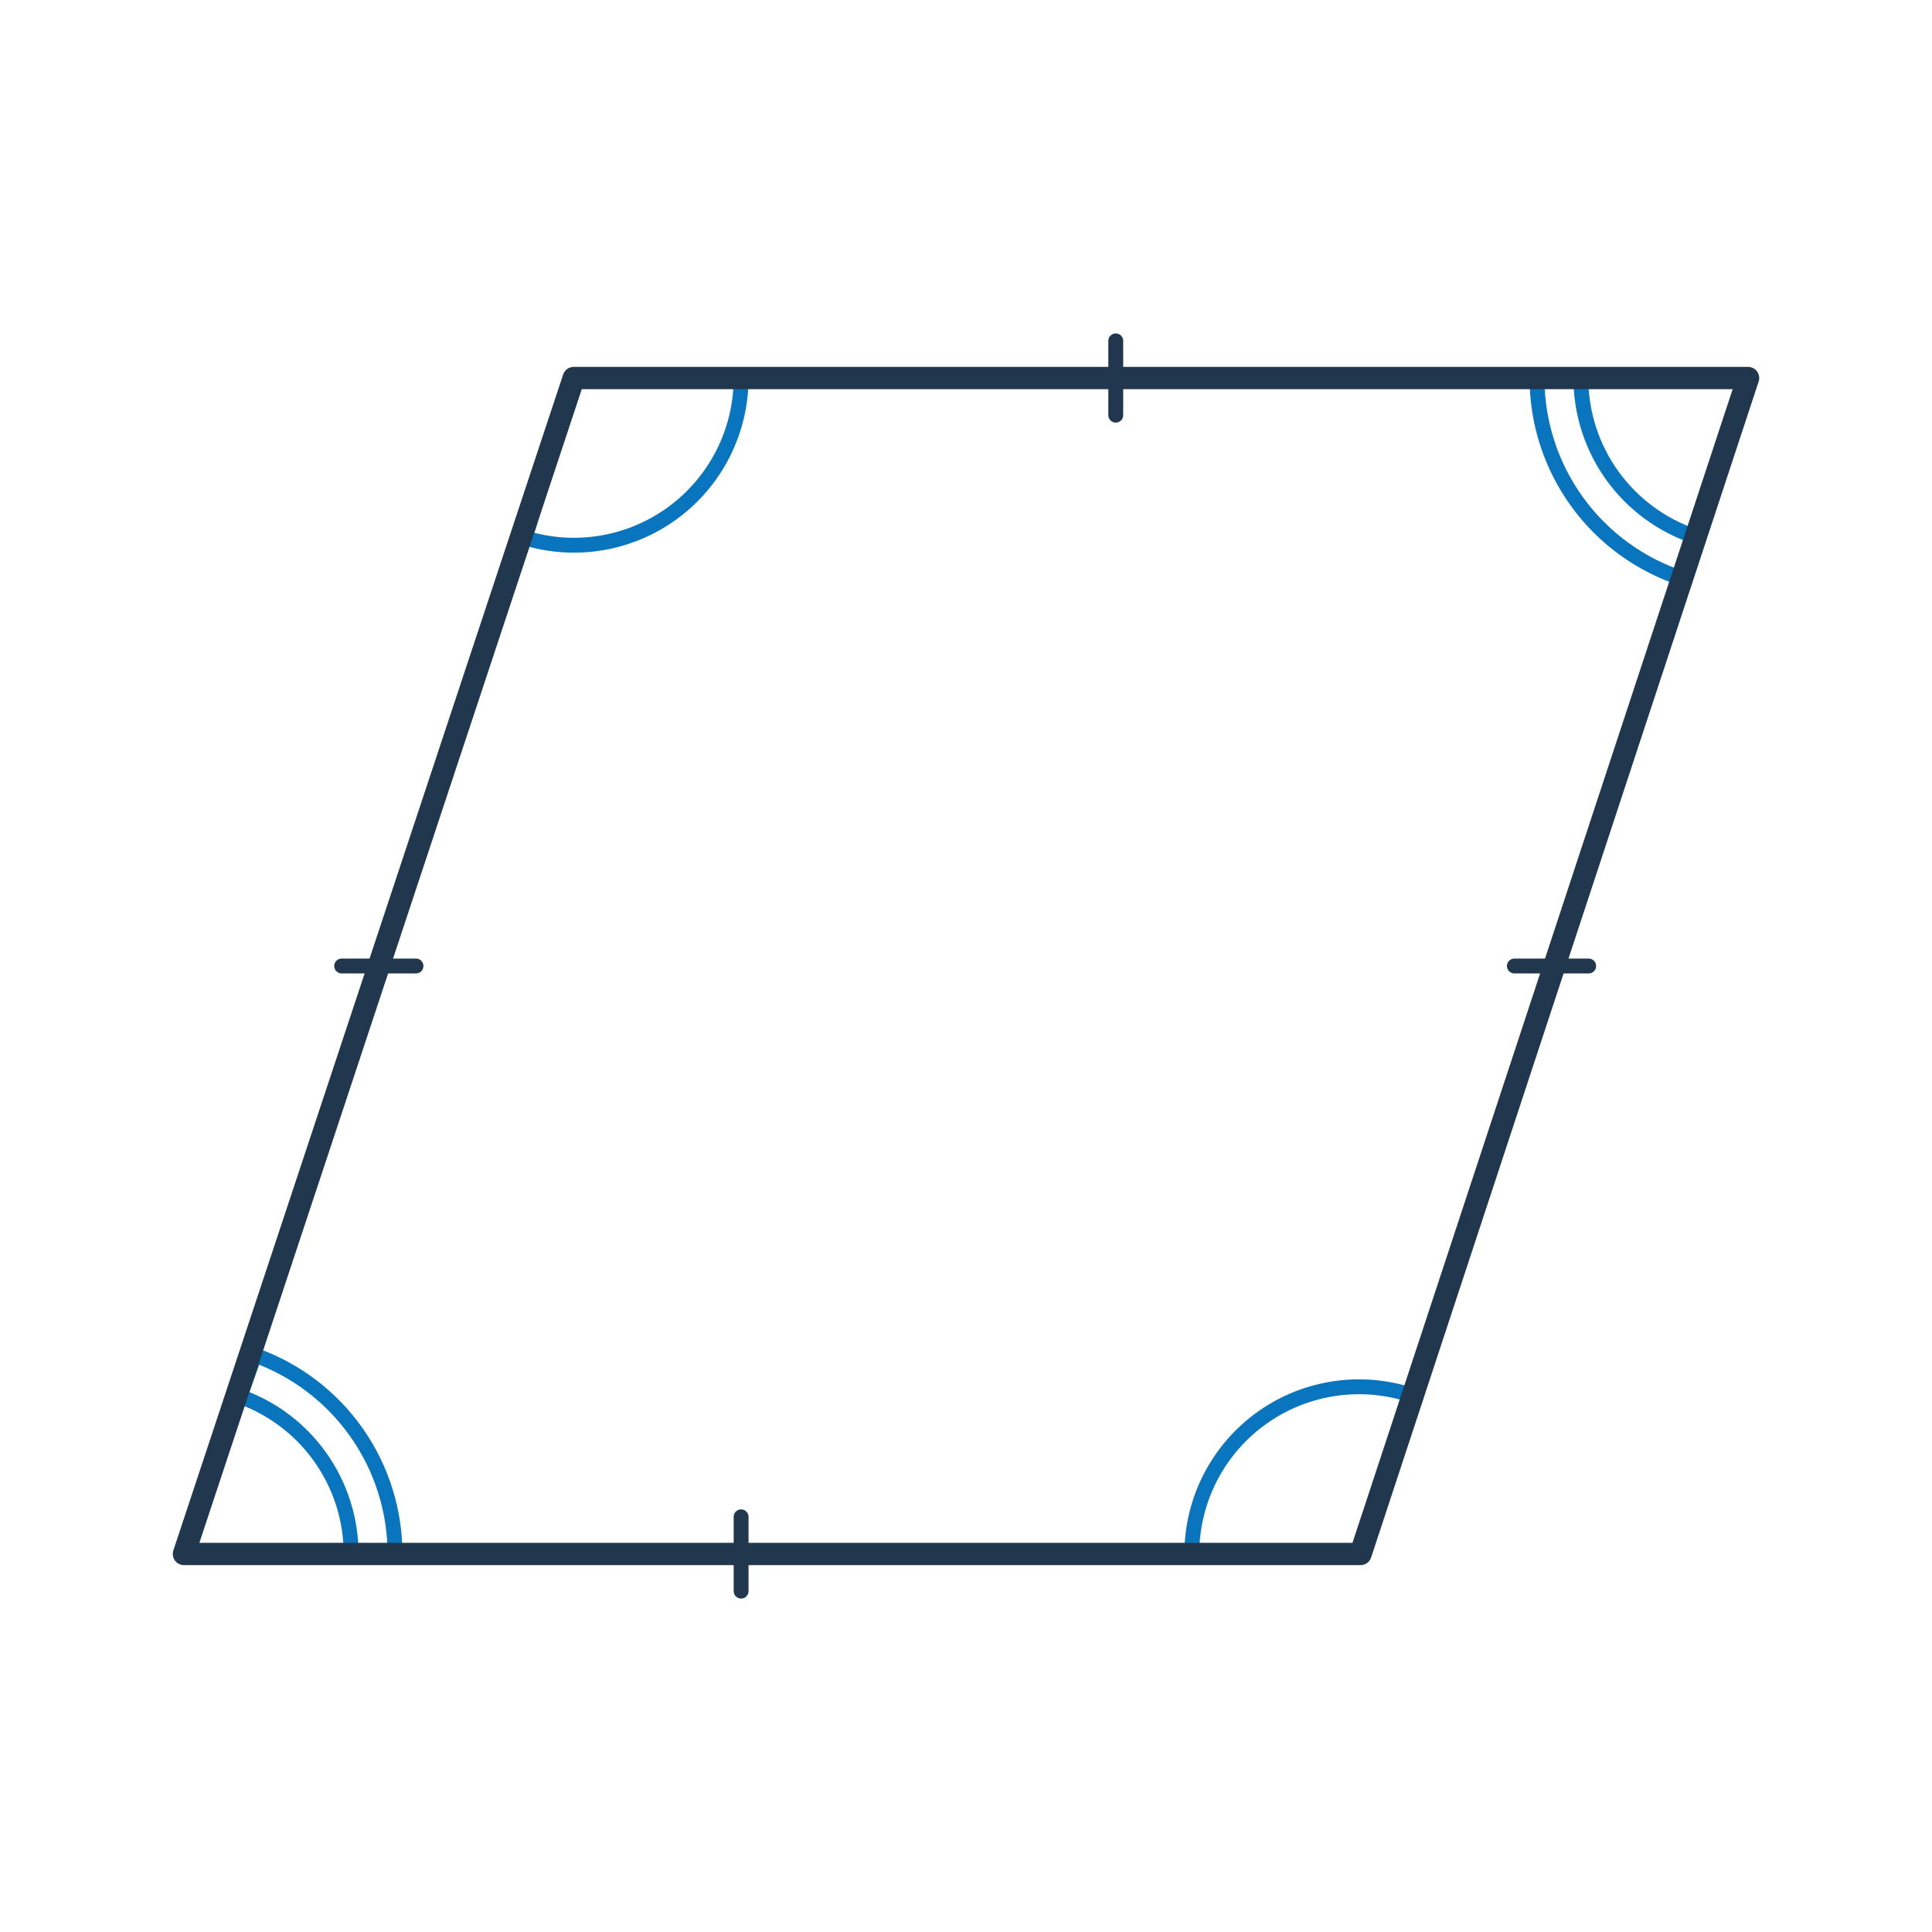 <svg width="260" height="260" viewBox="0 0 260 260" fill="none" xmlns="http://www.w3.org/2000/svg">
<g clip-path="url(#clip0_3792_181)">
<path d="M160.39 209.127C160.39 205.511 161.261 201.948 162.93 198.741C164.6 195.533 167.017 192.775 169.979 190.7C172.94 188.625 176.358 187.295 179.943 186.821C183.528 186.347 187.174 186.745 190.573 187.98L182.89 209.127L160.39 209.127Z" stroke="#0875BE" stroke-width="2" stroke-linejoin="round"/>
<path d="M31.622 187.701C36.214 189.173 40.211 192.081 43.024 195.997C45.838 199.912 47.32 204.628 47.251 209.449L24.753 209.127L31.622 187.701Z" stroke="#0875BE" stroke-width="2" stroke-linejoin="round"/>
<path d="M34.28 182.368C39.831 184.345 44.631 187.999 48.013 192.825C51.395 197.65 53.193 203.408 53.157 209.301L24.753 209.127L34.28 182.368Z" stroke="#0875BE" stroke-width="2" stroke-linejoin="round"/>
<path d="M212.747 50.873C212.747 55.586 214.227 60.179 216.978 64.006C219.729 67.833 223.612 70.699 228.079 72.201L235.247 50.873H212.747Z" stroke="#0875BE" stroke-width="2" stroke-linejoin="round"/>
<path d="M206.843 50.873C206.843 56.871 208.742 62.716 212.268 67.569C215.794 72.422 220.766 76.034 226.471 77.887L235.247 50.873H206.843Z" stroke="#0875BE" stroke-width="2" stroke-linejoin="round"/>
<path d="M99.735 50.873C99.735 54.389 98.91 57.857 97.328 60.998C95.745 64.139 93.448 66.865 90.622 68.957C87.795 71.049 84.517 72.45 81.051 73.047C77.585 73.643 74.028 73.419 70.664 72.392L77.235 50.873H99.735Z" stroke="#0875BE" stroke-width="2" stroke-linejoin="round"/>
<path d="M150.154 55.873L150.154 45.873" stroke="#21374D" stroke-width="2" stroke-linecap="round"/>
<path d="M203.799 130H213.799" stroke="#21374D" stroke-width="2" stroke-linecap="round"/>
<path d="M45.981 130H55.981" stroke="#21374D" stroke-width="2" stroke-linecap="round"/>
<path d="M99.735 214.127L99.735 204.127" stroke="#21374D" stroke-width="2" stroke-linecap="round"/>
<path d="M183.096 209.127H24.753L77.21 50.873H235.247L183.096 209.127Z" stroke="#21374D" stroke-width="3" stroke-linecap="round" stroke-linejoin="round"/>
</g>
<defs>
<clipPath id="clip0_3792_181">
<rect width="260" height="260" fill="white"/>
</clipPath>
</defs>
</svg>
